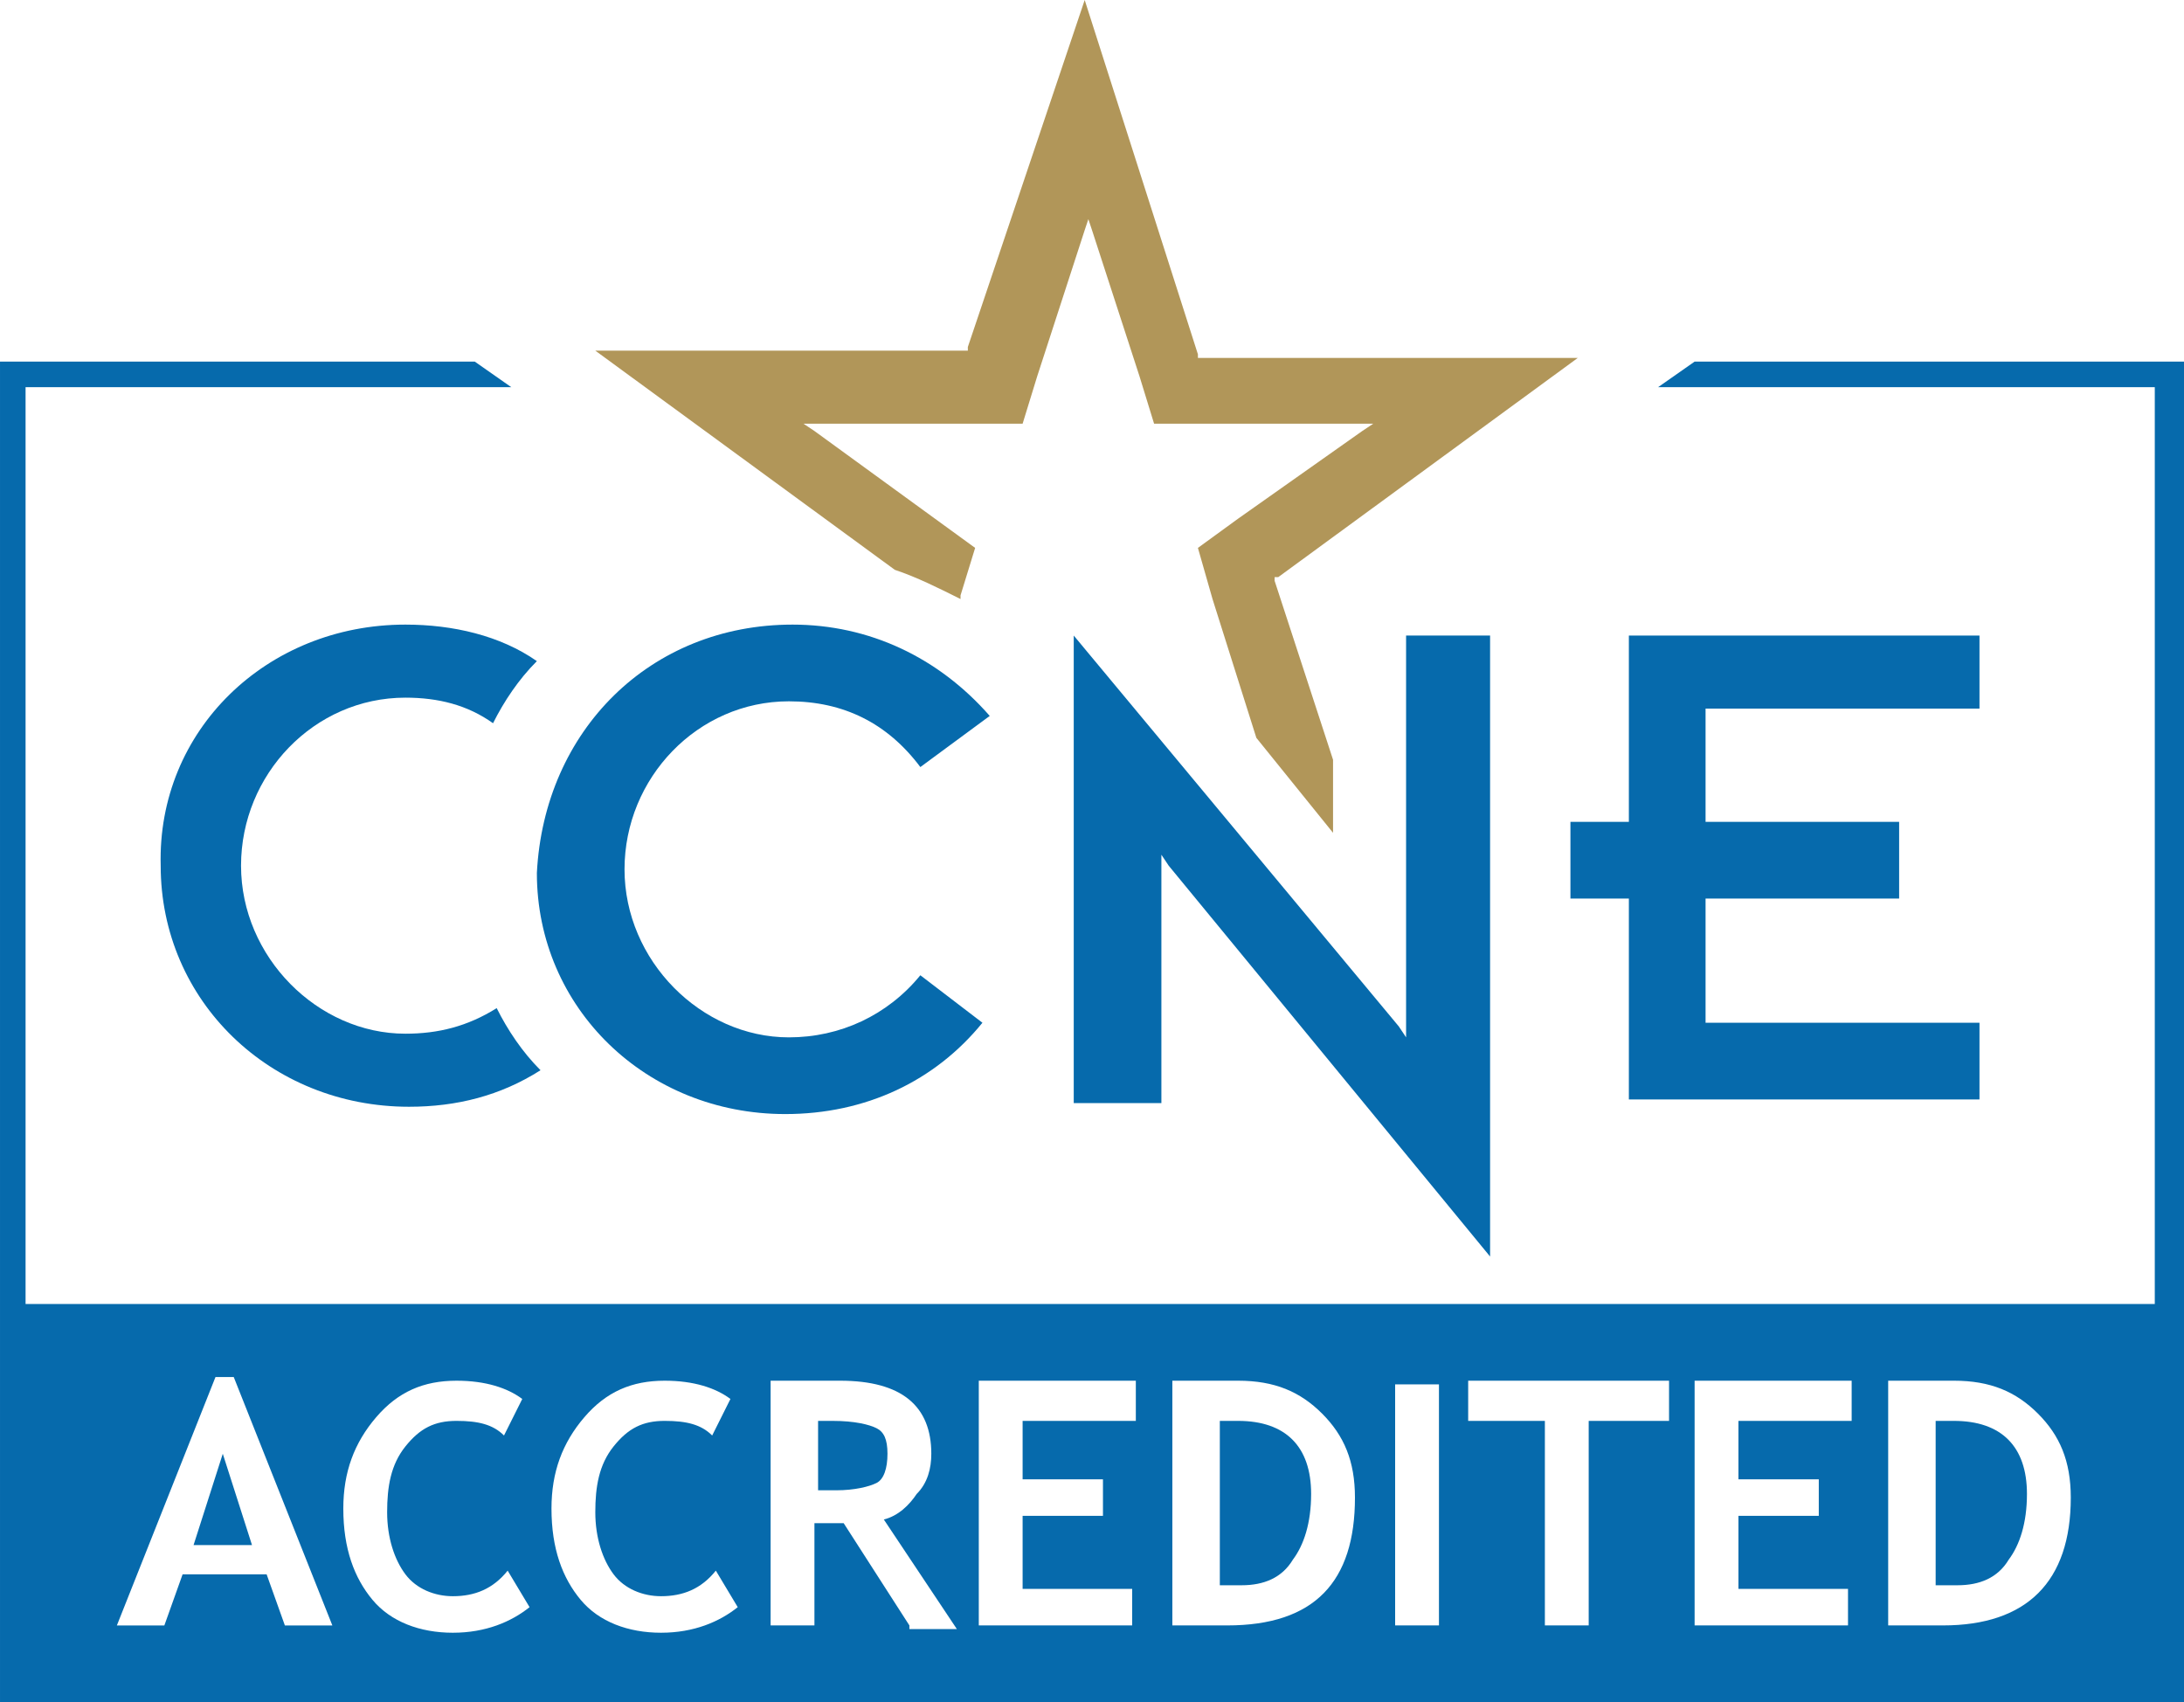 <?xml version="1.0" encoding="UTF-8" standalone="no"?> <!-- Generator: Adobe Illustrator 23.0.1, SVG Export Plug-In . SVG Version: 6.00 Build 0) --> <svg xmlns="http://www.w3.org/2000/svg" xmlns:xlink="http://www.w3.org/1999/xlink" id="Layer_1" style="enable-background:new 0 0 59.8 46.6" xml:space="preserve" viewBox="0 0 59.8 46.6" y="0px" x="0px"> <style type="text/css"> .st0{clip-path:url(#SVGID_2_);fill:#066AAC;} .st1{fill:#066AAC;} .st2{clip-path:url(#SVGID_4_);fill:#066AAC;} .st3{clip-path:url(#SVGID_4_);fill:#B19659;} </style> <switch> <g> <defs> <rect id="SVGID_1_" width="59.8" height="46.6"></rect> </defs> <clipPath id="SVGID_2_"> <use xlink:href="#SVGID_1_"></use> </clipPath> <path class="st0" d="m24 39.1c-0.2-0.1-0.6-0.2-1.2-0.2h-0.4v1.9h0.5c0.5 0 0.9-0.1 1.1-0.2s0.3-0.4 0.3-0.8-0.1-0.6-0.3-0.7"></path> <path class="st0" d="m33.9 38.9h-0.5v4.5h0.6c0.6 0 1.1-0.2 1.4-0.7 0.3-0.4 0.5-1 0.5-1.8 0-1.3-0.7-2-2-2"></path> <polygon points="5.3 42.3 6.9 42.3 6.1 39.8" class="st1"></polygon> <defs> <rect id="SVGID_3_" width="59.8" height="46.6"></rect> </defs> <clipPath id="SVGID_4_"> <use xlink:href="#SVGID_3_"></use> </clipPath> <path class="st2" d="m46.4 9.9l-1 0.7h13.6v25.1h-58.3v-25.1h13.3l-1-0.7h-13v36.8h59.8v-36.8h-13.4zm-38.6 34.6l-0.5-1.4h-2.3l-0.5 1.4h-1.3l2.7-6.8h0.5l2.7 6.8h-1.3zm4.6 0.2c-0.9 0-1.7-0.3-2.2-0.9s-0.8-1.4-0.8-2.5c0-1 0.3-1.8 0.9-2.5s1.3-1 2.2-1c0.8 0 1.4 0.2 1.8 0.5l-0.5 1c-0.3-0.3-0.7-0.4-1.3-0.4s-1 0.2-1.4 0.7-0.5 1.1-0.5 1.8 0.2 1.3 0.5 1.7 0.8 0.6 1.3 0.6c0.6 0 1.1-0.2 1.5-0.7l0.6 1c-0.5 0.4-1.2 0.7-2.1 0.7m5.7 0c-0.9 0-1.7-0.3-2.2-0.9s-0.8-1.4-0.8-2.5c0-1 0.3-1.8 0.9-2.5s1.3-1 2.2-1c0.8 0 1.4 0.2 1.8 0.5l-0.5 1c-0.3-0.3-0.7-0.4-1.3-0.4s-1 0.2-1.4 0.7-0.5 1.1-0.5 1.8 0.2 1.3 0.5 1.7 0.8 0.6 1.3 0.6c0.6 0 1.1-0.2 1.5-0.7l0.6 1c-0.5 0.4-1.2 0.7-2.1 0.7m6.8-0.2l-1.8-2.8h-0.8v2.8h-1.2v-6.7h0.8 1.1c1.7 0 2.5 0.7 2.5 2 0 0.4-0.1 0.8-0.4 1.1-0.2 0.3-0.5 0.6-0.9 0.7l2 3h-1.3zm6.2-5.6h-3.1v1.6h2.2v1h-2.2v2h3v1h-4.2v-6.7h4.3v1.1zm2.5 5.6h-1.5v-6.7h1.8c1 0 1.7 0.3 2.3 0.9s0.9 1.3 0.9 2.3c0 2.3-1.1 3.5-3.5 3.5m5.8 0h-1.2v-6.6h1.2v6.6zm6.3-5.6h-2.2v5.6h-1.2v-5.6h-2.1v-1.1h5.5v1.1zm5 0h-3.1v1.6h2.2v1h-2.2v2h3v1h-4.2v-6.7h4.3v1.1zm2.5 5.6h-1.5v-6.7h1.8c1 0 1.7 0.3 2.3 0.9s0.9 1.3 0.9 2.3c0 2.3-1.2 3.5-3.5 3.5"></path> <path class="st2" d="m53.5 38.9h-0.5v4.5h0.6c0.6 0 1.1-0.2 1.4-0.7 0.3-0.4 0.5-1 0.5-1.8 0-1.3-0.7-2-2-2"></path> <path class="st3" d="m29.7 0l3.1 9.7v0.1h10.4l-8.2 6h-0.1v0.1l1.6 4.9v2l-2.1-2.6-1.2-3.8-0.4-1.4 1.1-0.8 3.4-2.4 0.3-0.2h-6l-0.4-1.3-1.3-4-0.1-0.3-0.1 0.3-1.3 4-0.4 1.3h-6l0.3 0.2 3.3 2.4 1.1 0.8-0.4 1.3v0.1c-0.6-0.3-1.2-0.6-1.8-0.8l-8.2-6h10.2v-0.1l3.2-9.5z"></path> <path class="st2" d="m21.7 17.1c2.1 0 4 0.9 5.4 2.5l-1.9 1.4c-0.9-1.2-2.1-1.8-3.6-1.8-2.5 0-4.5 2.1-4.5 4.6s2.1 4.6 4.5 4.6c1.4 0 2.7-0.6 3.6-1.7l1.7 1.3c-1.3 1.6-3.2 2.5-5.4 2.5-3.8 0-6.8-2.9-6.8-6.6 0.2-3.9 3.1-6.8 7-6.8"></path> <path class="st2" d="m11.1 17.1c1.3 0 2.6 0.3 3.6 1-0.5 0.5-0.9 1.1-1.2 1.7-0.7-0.5-1.5-0.7-2.4-0.7-2.5 0-4.5 2.1-4.5 4.6s2.1 4.6 4.5 4.6c0.9 0 1.7-0.2 2.5-0.7 0.3 0.6 0.7 1.2 1.2 1.7-1.1 0.7-2.3 1-3.6 1-3.8 0-6.8-2.9-6.8-6.6-0.1-3.7 2.9-6.6 6.7-6.6"></path> <polygon points="29.4 17.4 38.3 28.1 38.5 28.4 38.5 28 38.5 17.4 40.8 17.4 40.8 34.4 32 23.7 31.8 23.4 31.8 23.7 31.8 30.2 29.4 30.2" class="st1"></polygon> <polygon points="54.2 17.4 54.2 19.4 46.8 19.4 46.7 19.4 46.7 19.5 46.7 22.4 46.7 22.5 46.8 22.5 52 22.5 52 24.6 46.8 24.6 46.7 24.6 46.7 24.7 46.7 27.9 46.7 28 46.8 28 54.2 28 54.2 30.1 44.6 30.1 44.6 24.7 44.6 24.6 44.4 24.6 43 24.6 43 22.5 44.4 22.5 44.6 22.5 44.6 22.4 44.6 17.4" class="st1"></polygon> </g> </switch> </svg> 